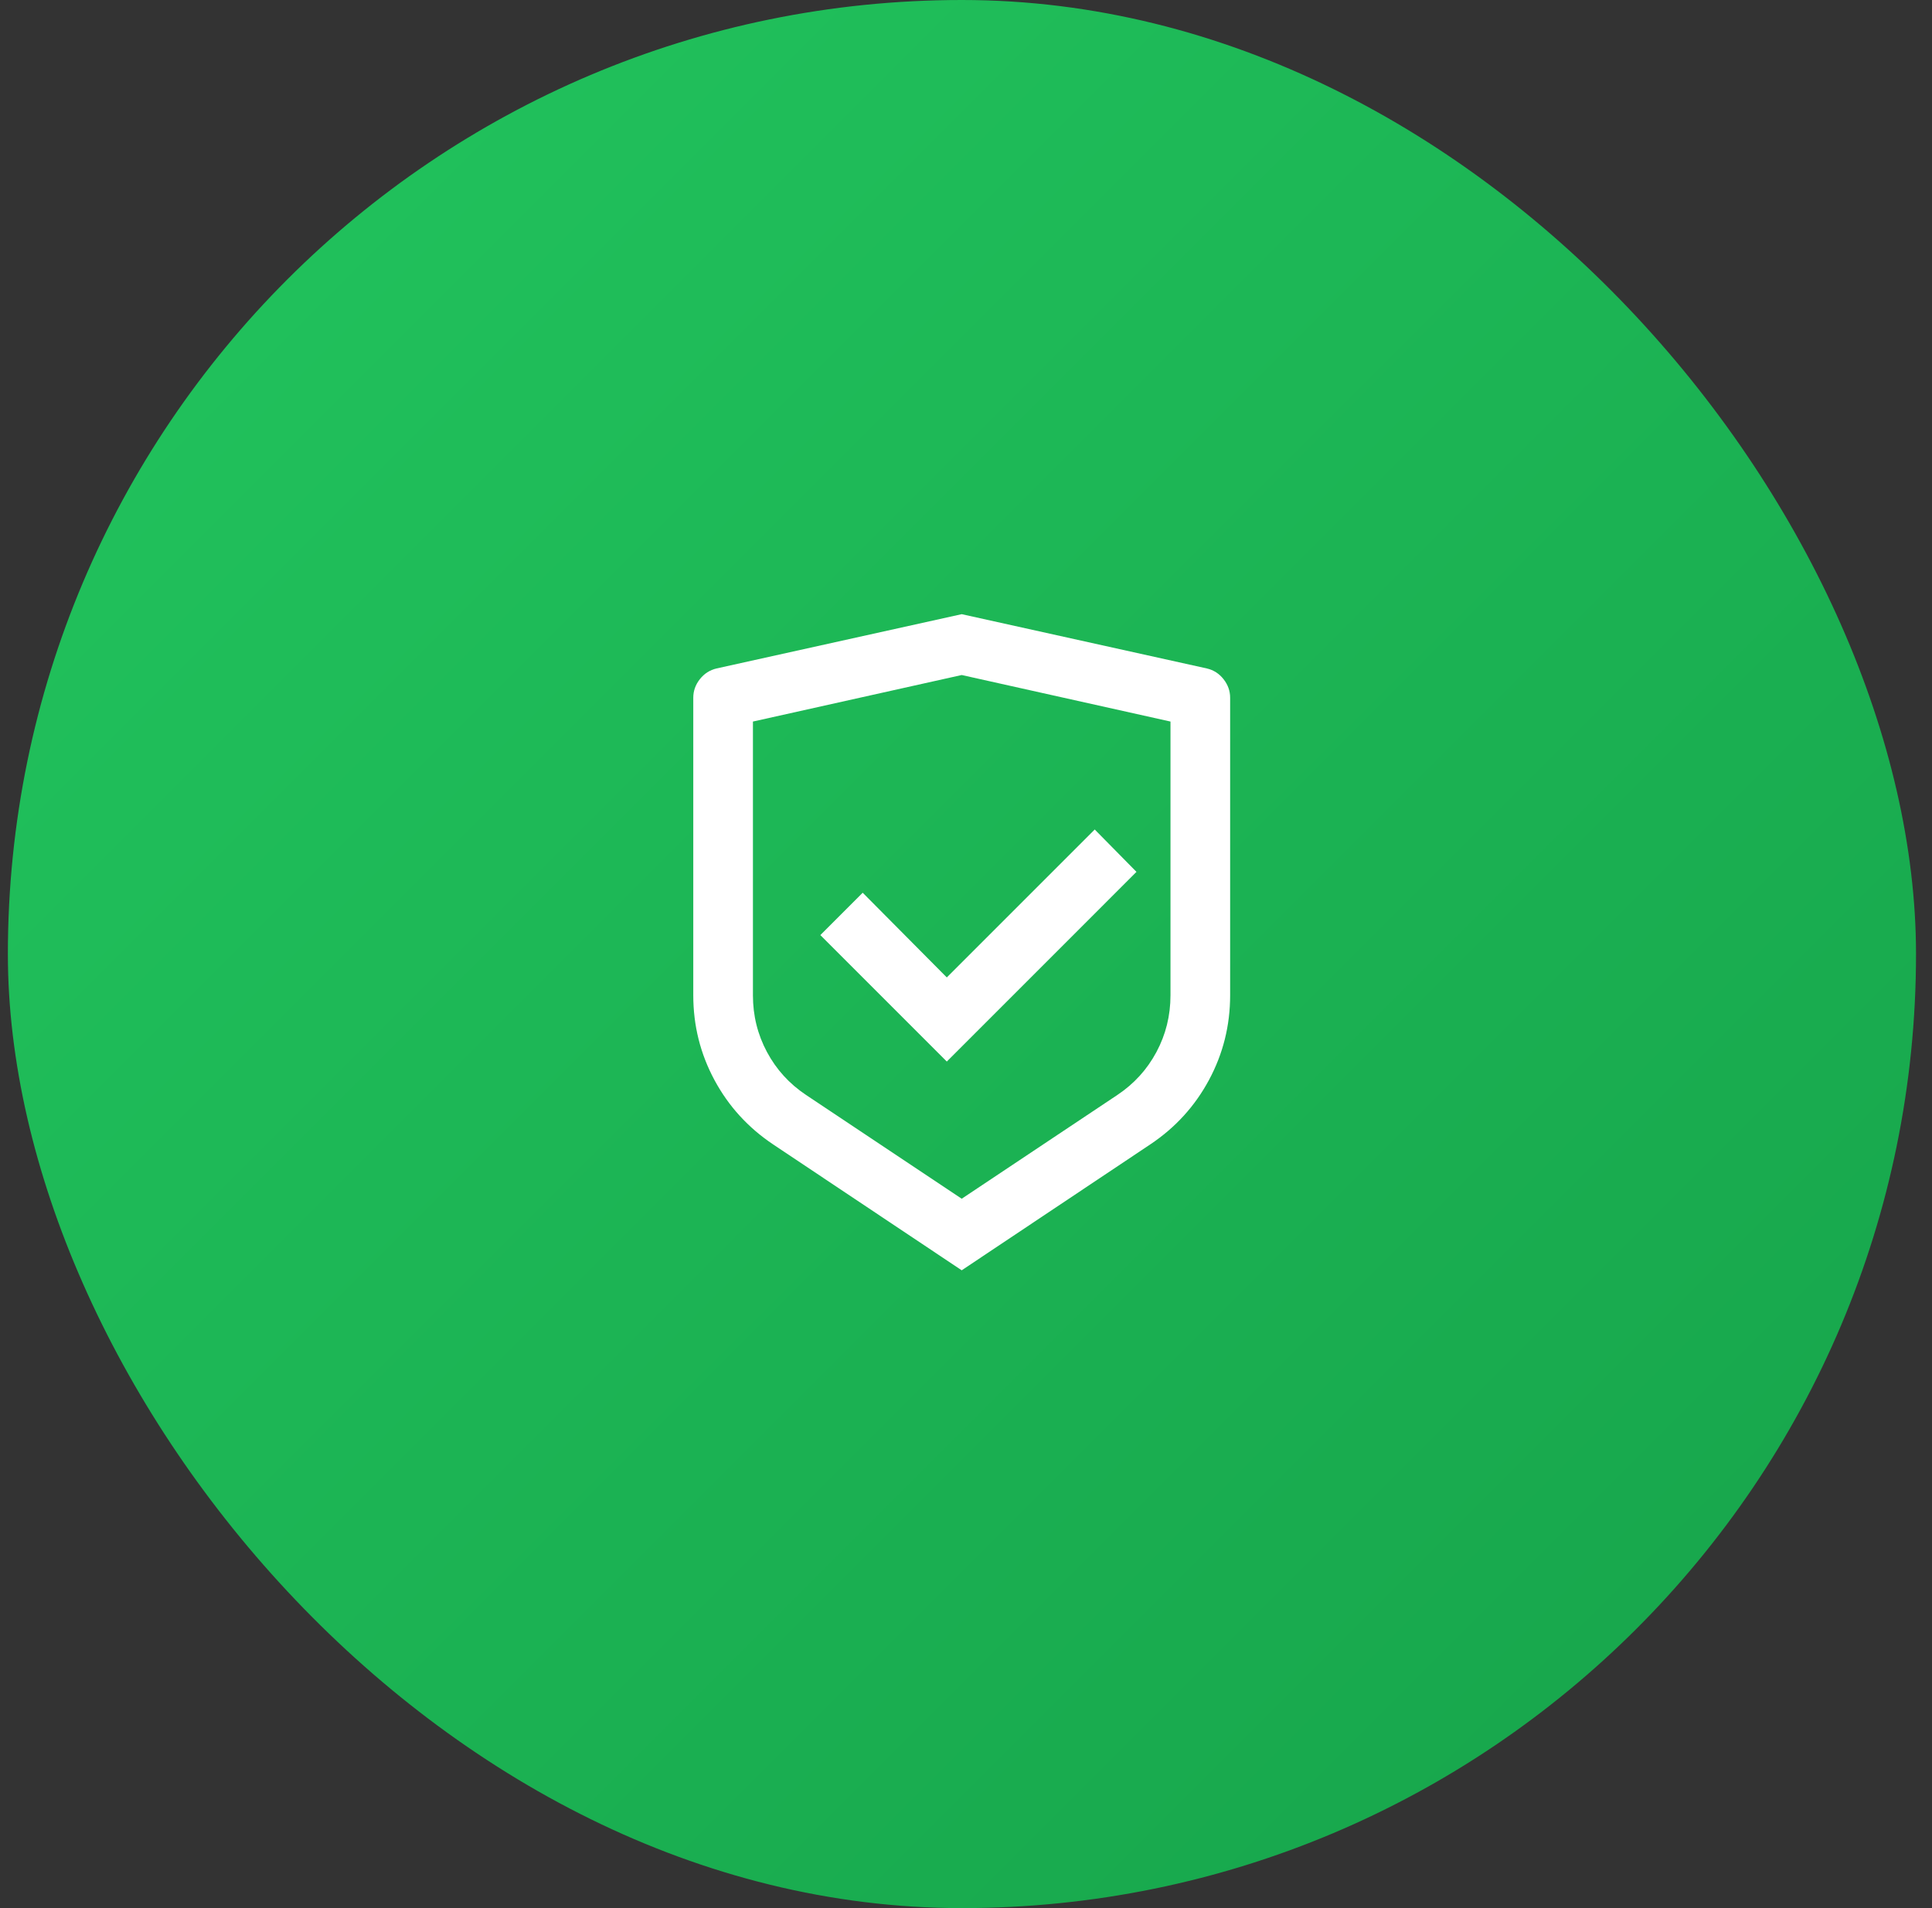 <svg width="81" height="80" viewBox="0 0 81 80" fill="none" xmlns="http://www.w3.org/2000/svg">
<rect x="0" y="0" width="81" height="80" fill="#333333" stroke="none"/>
<rect x="0.33" width="80" height="80" rx="40" fill="url(#paint0_linear_177_1729)"/>
<path d="M40.32 25.75L50.598 28.026C50.882 28.093 51.115 28.243 51.298 28.476C51.482 28.71 51.574 28.968 51.574 29.252V41.731C51.574 42.998 51.278 44.181 50.686 45.282C50.094 46.382 49.273 47.282 48.222 47.983L40.32 53.259L32.417 47.983C31.367 47.282 30.546 46.382 29.954 45.282C29.362 44.181 29.066 42.998 29.066 41.731V29.252C29.066 28.968 29.158 28.71 29.341 28.476C29.525 28.243 29.758 28.093 30.042 28.026L40.32 25.75ZM40.32 28.301L31.567 30.252V41.731C31.567 42.581 31.763 43.373 32.155 44.106C32.547 44.84 33.093 45.44 33.793 45.907L40.32 50.258L46.847 45.907C47.547 45.44 48.093 44.84 48.485 44.106C48.877 43.373 49.073 42.581 49.073 41.731V30.252L40.32 28.301ZM45.897 34.778L47.647 36.554L39.695 44.507L34.393 39.205L36.169 37.429L39.695 40.98L45.897 34.778Z" fill="white"/>
<defs>
<linearGradient id="paint0_linear_177_1729" x1="0.33" y1="0" x2="80.33" y2="80" gradientUnits="userSpaceOnUse">
<stop stop-color="#22C55E"/>
<stop offset="1" stop-color="#16A34A"/>
</linearGradient>
</defs>
</svg>

